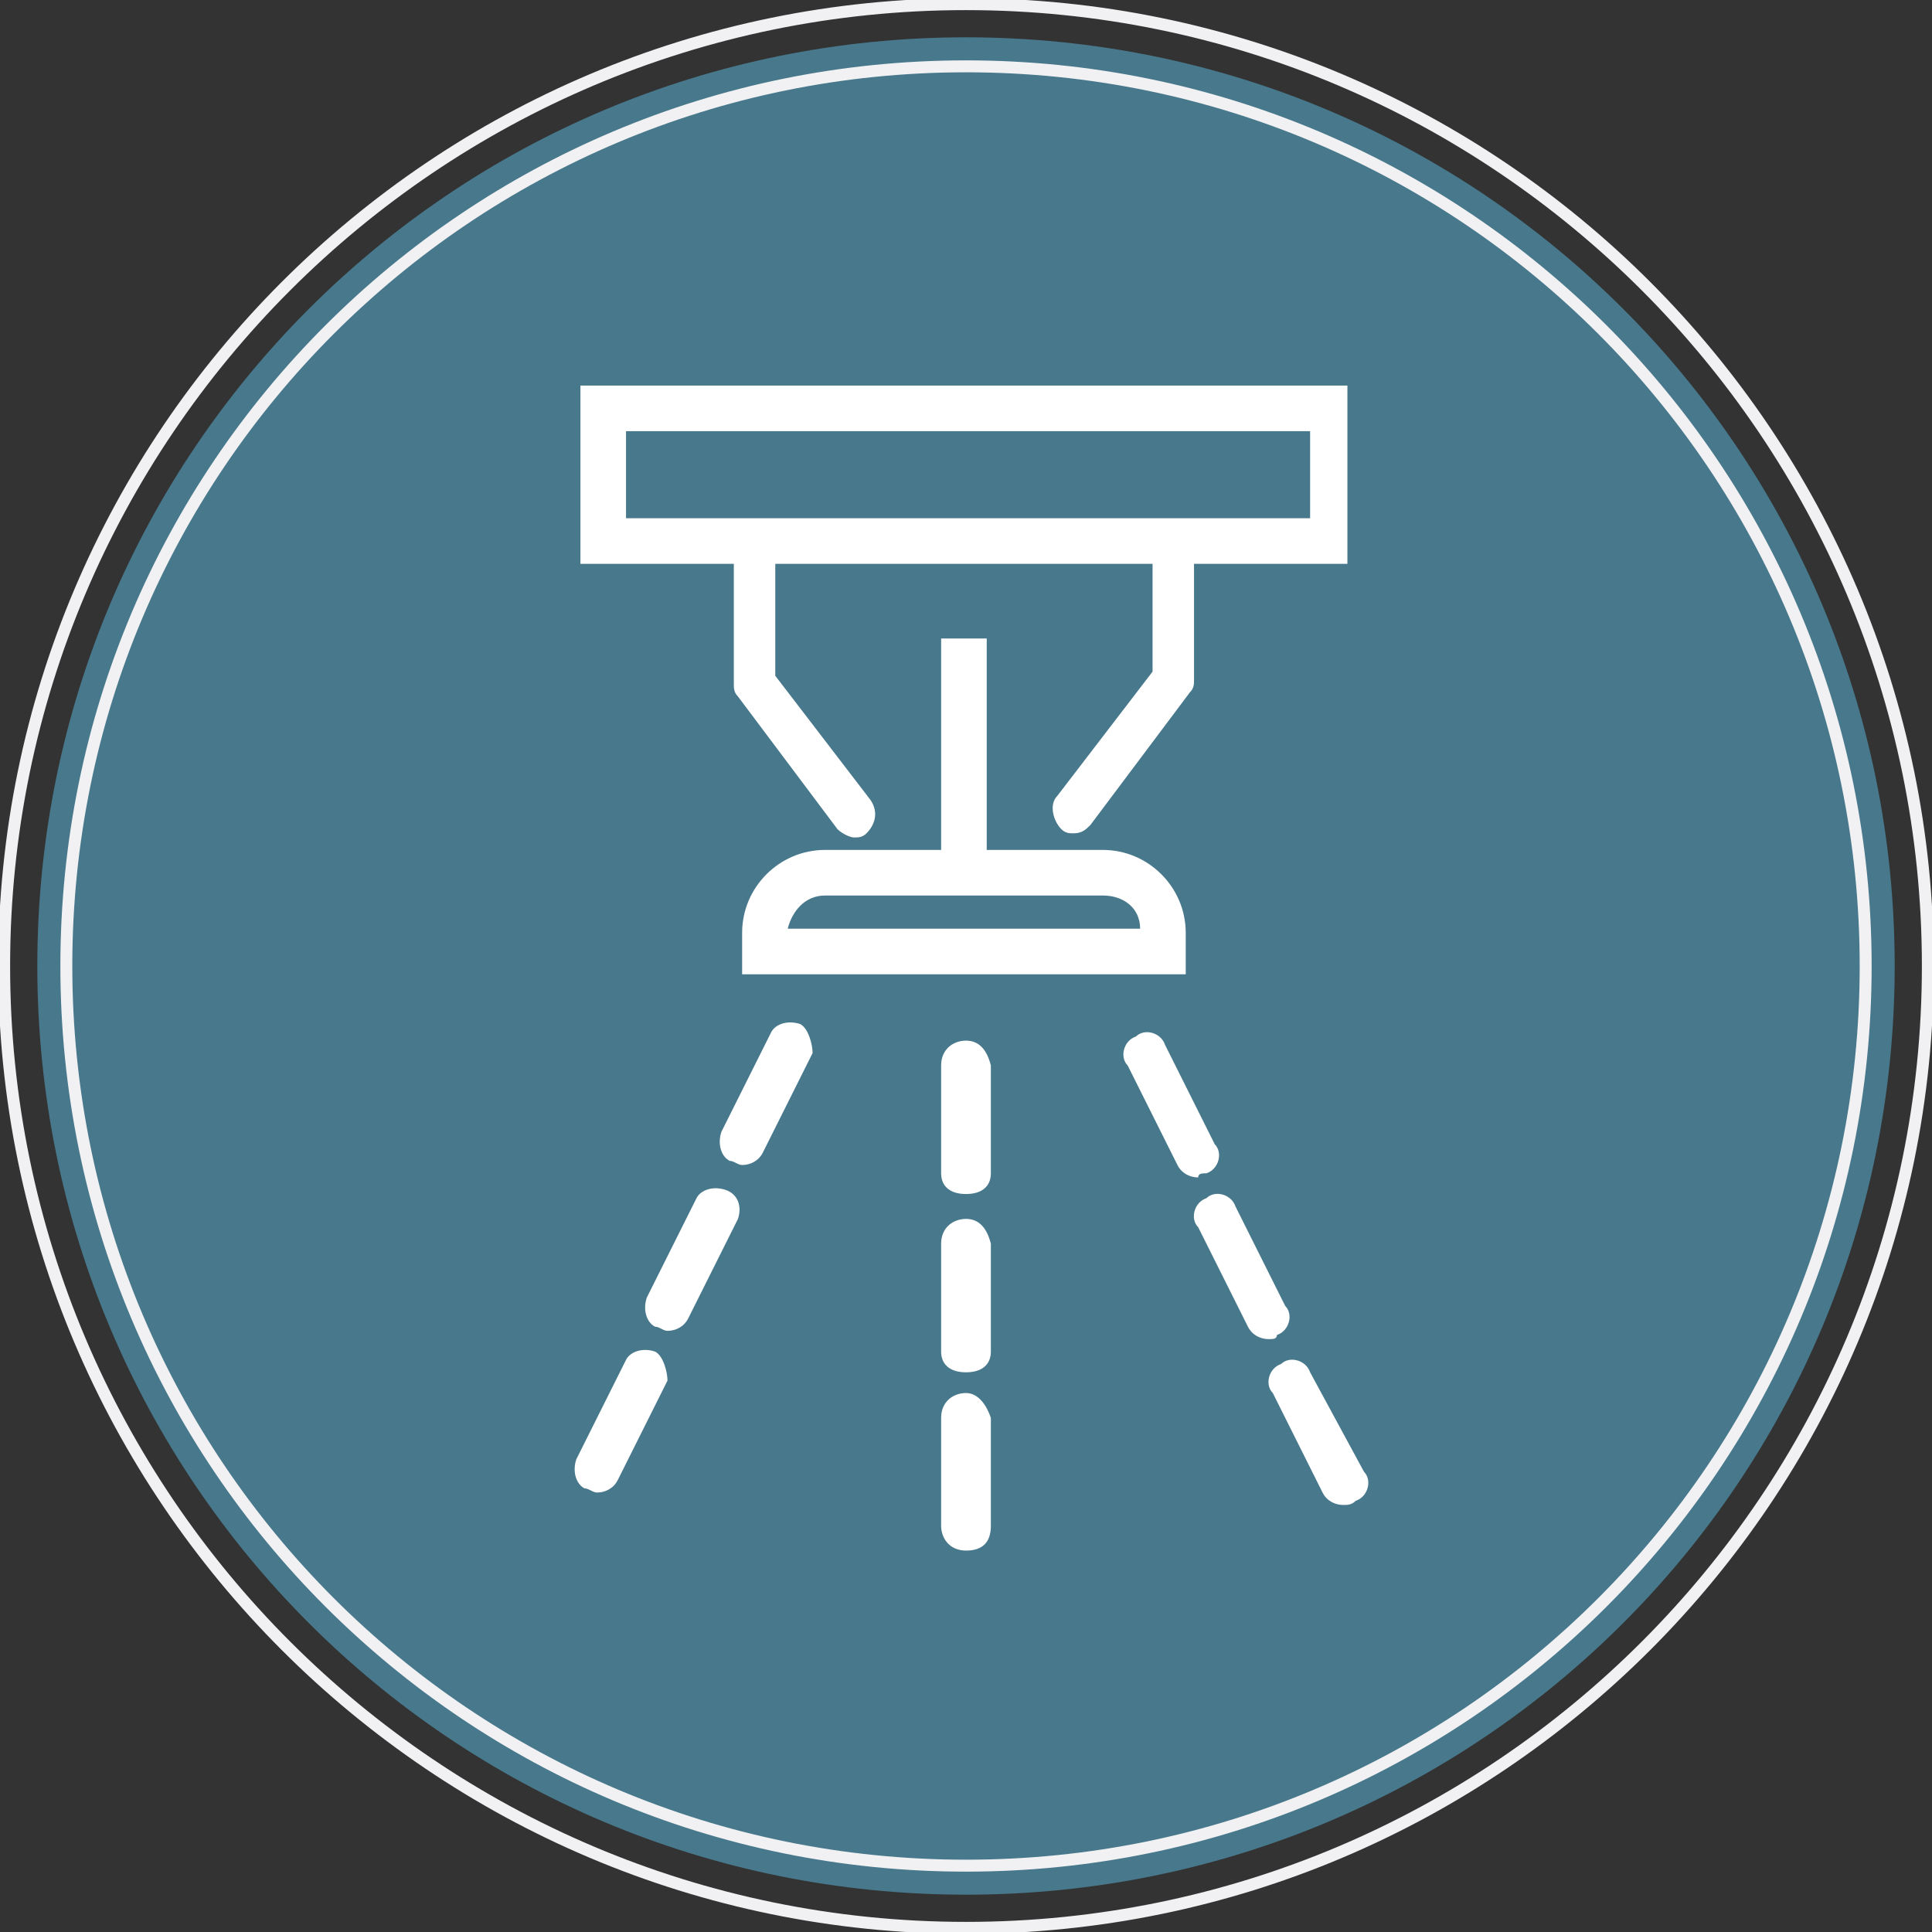 <?xml version="1.0" encoding="utf-8"?>
<!-- Generator: Adobe Illustrator 27.8.0, SVG Export Plug-In . SVG Version: 6.00 Build 0)  -->
<svg version="1.1" id="Layer_1" xmlns="http://www.w3.org/2000/svg" xmlns:xlink="http://www.w3.org/1999/xlink" x="0px" y="0px"
	 viewBox="0 0 46.6 46.6" style="enable-background:new 0 0 46.6 46.6;" xml:space="preserve">
<rect x="0" y="0" width="46.6" height="46.6" fill="#333333" stroke="none"/>
<style type="text/css">
	.st0{fill:#47788B;}
	.st1{fill:none;stroke:#F1F1F3;stroke-width:0.288;}
	.st2{fill:#FFFFFF;}
</style>
<g>
	<path class="st0" d="M23.3,45.7c12.4,0,22.4-10,22.4-22.4c0-12.4-10-22.4-22.4-22.4S0.9,10.9,0.9,23.3
		C0.9,35.7,10.9,45.7,23.3,45.7"/>
	<path class="st1" d="M23.3,46.5c12.8,0,23.2-10.4,23.2-23.2c0-12.8-10.4-23.2-23.2-23.2S0.1,10.5,0.1,23.3
		C0.1,36.1,10.5,46.5,23.3,46.5z"/>
	<path class="st1" d="M23.3,45c12,0,21.7-9.7,21.7-21.7c0-12-9.7-21.7-21.7-21.7S1.6,11.3,1.6,23.3C1.6,35.3,11.3,45,23.3,45z"/>
	<path class="st2" d="M15.1,10.4h16.5v2.1H15.1V10.4z M17.7,16.5c0,0.1,0,0.2,0.1,0.3l2.4,3.2c0.1,0.1,0.3,0.2,0.4,0.2
		c0.1,0,0.2,0,0.3-0.1c0.2-0.2,0.3-0.5,0.1-0.8l-2.3-3v-2.7h9.1v2.6l-2.3,3c-0.2,0.2-0.1,0.6,0.1,0.8c0.1,0.1,0.2,0.1,0.3,0.1
		c0.2,0,0.3-0.1,0.4-0.2l2.4-3.2c0.1-0.1,0.1-0.2,0.1-0.3v-2.8h3.7V9.3H14v4.3h3.7V16.5z"/>
	<path class="st2" d="M27.5,22.4H19c0.1-0.4,0.4-0.8,0.9-0.8h6.7C27.1,21.6,27.5,21.9,27.5,22.4 M22.7,15.4v5.1h-2.8
		c-1.1,0-2,0.9-2,2v1h10.7v-1c0-1.1-0.9-2-2-2h-2.8v-5.1H22.7z"/>
	<path class="st2" d="M23.3,25.1c-0.3,0-0.6,0.2-0.6,0.6v2.6c0,0.3,0.2,0.5,0.6,0.5s0.6-0.2,0.6-0.5v-2.6
		C23.8,25.3,23.6,25.1,23.3,25.1"/>
	<path class="st2" d="M23.3,29.4c-0.3,0-0.6,0.2-0.6,0.6v2.6c0,0.3,0.2,0.5,0.6,0.5s0.6-0.2,0.6-0.5v-2.6
		C23.8,29.6,23.6,29.4,23.3,29.4"/>
	<path class="st2" d="M23.3,33.6c-0.3,0-0.6,0.2-0.6,0.6v2.6c0,0.3,0.2,0.6,0.6,0.6s0.6-0.2,0.6-0.6v-2.6
		C23.8,33.9,23.6,33.6,23.3,33.6"/>
	<path class="st2" d="M19.3,24.7c-0.3-0.1-0.6,0-0.7,0.2l-1.2,2.4c-0.1,0.3,0,0.6,0.2,0.7c0.1,0,0.2,0.1,0.3,0.1
		c0.2,0,0.4-0.1,0.5-0.3l1.2-2.4C19.6,25.2,19.5,24.8,19.3,24.7"/>
	<path class="st2" d="M17.5,28.7c-0.3-0.1-0.6,0-0.7,0.2l-1.2,2.4c-0.1,0.3,0,0.6,0.2,0.7c0.1,0,0.2,0.1,0.3,0.1
		c0.2,0,0.4-0.1,0.5-0.3l1.2-2.4C17.9,29.1,17.8,28.8,17.5,28.7"/>
	<path class="st2" d="M15.8,32.6c-0.3-0.1-0.6,0-0.7,0.2l-1.2,2.4c-0.1,0.3,0,0.6,0.2,0.7c0.1,0,0.2,0.1,0.3,0.1
		c0.2,0,0.4-0.1,0.5-0.3l1.2-2.4C16.1,33.1,16,32.7,15.8,32.6"/>
	<path class="st2" d="M29.1,28.3c0.3-0.1,0.4-0.5,0.2-0.7l-1.2-2.4c-0.1-0.3-0.5-0.4-0.7-0.2c-0.3,0.1-0.4,0.5-0.2,0.7l1.2,2.4
		c0.1,0.2,0.3,0.3,0.5,0.3C28.9,28.3,29,28.3,29.1,28.3"/>
	<path class="st2" d="M30.8,32.2c0.3-0.1,0.4-0.5,0.2-0.7l-1.2-2.4c-0.1-0.3-0.5-0.4-0.7-0.2c-0.3,0.1-0.4,0.5-0.2,0.7l1.2,2.4
		c0.1,0.2,0.3,0.3,0.5,0.3C30.7,32.3,30.8,32.3,30.8,32.2"/>
	<path class="st2" d="M31.6,33.1c-0.1-0.3-0.5-0.4-0.7-0.2c-0.3,0.1-0.4,0.5-0.2,0.7l1.2,2.4c0.1,0.2,0.3,0.3,0.5,0.3
		c0.1,0,0.2,0,0.3-0.1c0.3-0.1,0.4-0.5,0.2-0.7L31.6,33.1z"/>
</g>
</svg>
